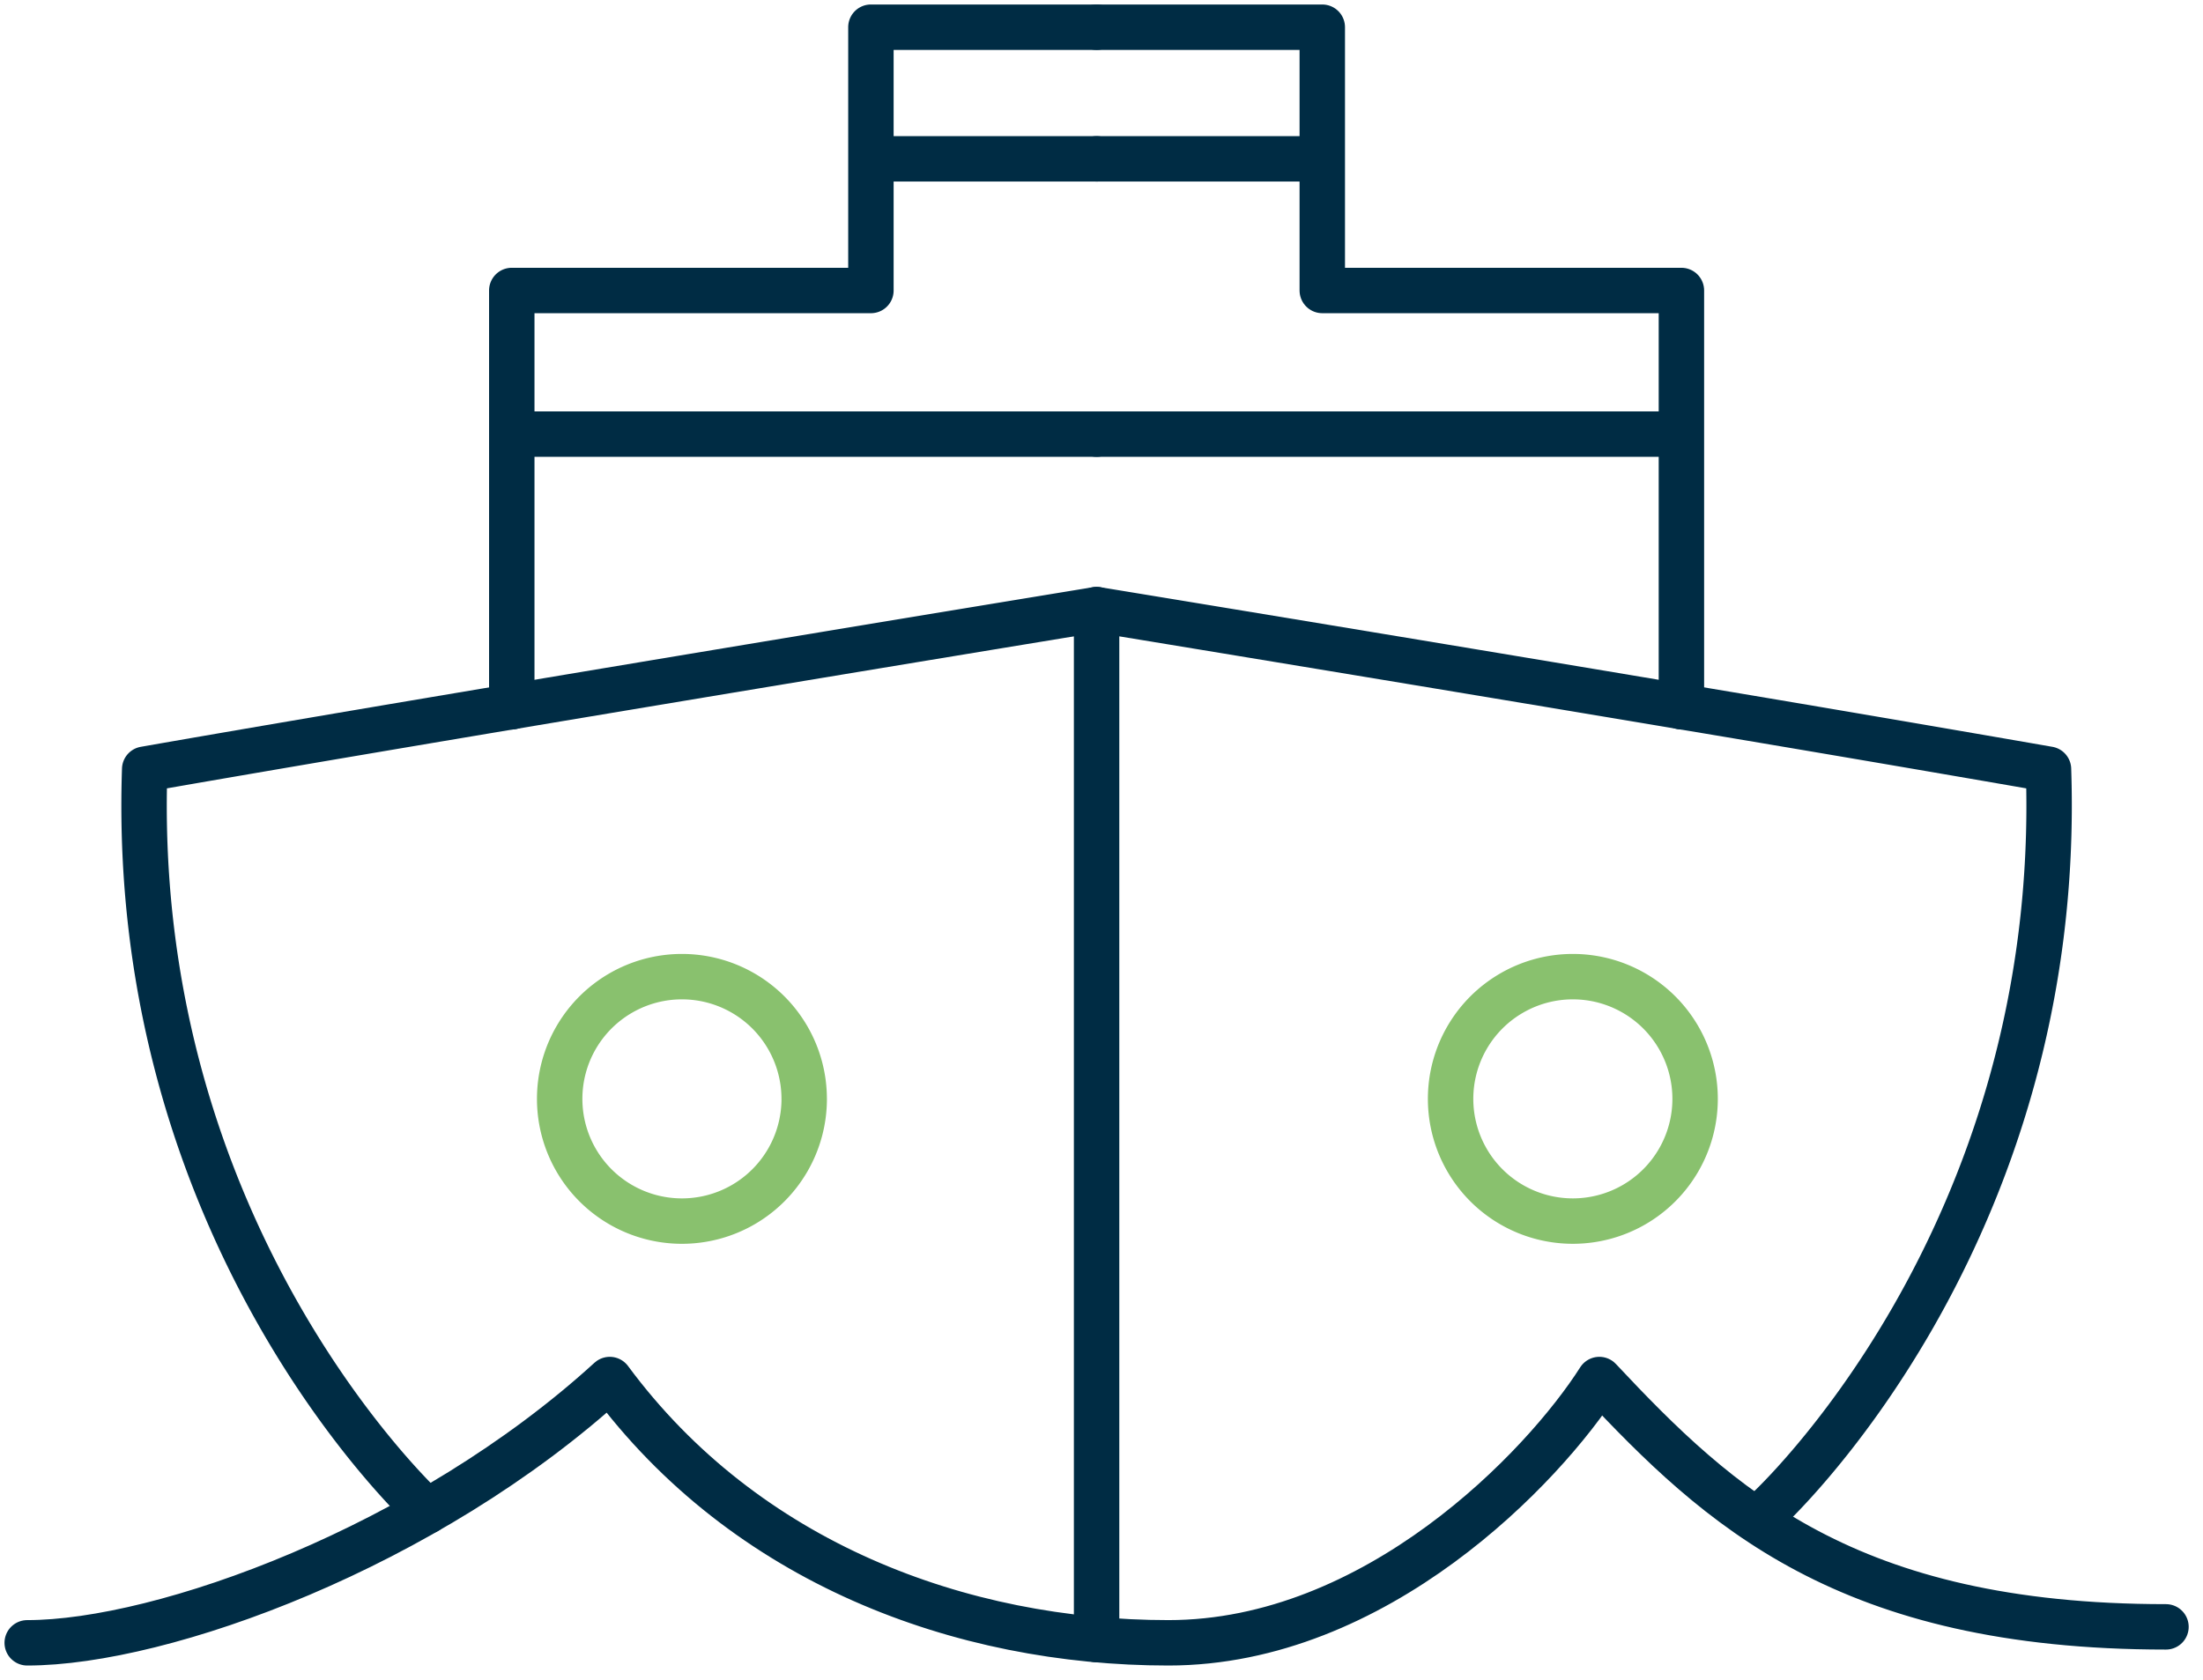 <?xml version="1.0" encoding="UTF-8"?> <svg xmlns="http://www.w3.org/2000/svg" width="97" height="74"><g stroke-width="2" fill="none" fill-rule="evenodd" stroke-linecap="round" stroke-linejoin="round"><path d="M1.198 72.354c5.973 0 17.57-4.217 25.651-11.596 5.974 8.082 15.462 11.596 24.598 11.596 9.135 0 16.515-7.73 18.974-11.596 5.271 5.623 10.894 10.893 24.949 10.893" stroke="#002C44"></path><path d="M18.801 66.556S5.668 54.608 6.371 33.877c4.434-.776 10.241-1.762 16.115-2.748a8010.34 8010.34 0 0 1 25.798-4.28" stroke="#002C44"></path><path stroke="#002C44" d="M48.284 1.198h-9.937v11.596H22.534v18.335M38.347 6.996h9.937M22.534 19.119h25.75M77.767 66.556S90.9 54.608 90.197 33.877a2525.618 2525.618 0 0 0-16.115-2.748c-12.744-2.139-25.798-4.28-25.798-4.28v45.362"></path><path stroke="#002C44" d="M48.284 1.198h9.937v11.596h15.813v18.335M58.221 6.996h-9.937M74.034 19.119h-25.75"></path><path d="M35.41 48.397a5.383 5.383 0 1 1-10.767 0 5.383 5.383 0 0 1 10.766 0zM74.637 48.397a5.383 5.383 0 1 1-10.766 0 5.383 5.383 0 0 1 10.766 0z" stroke="#89C16E"></path></g></svg> 